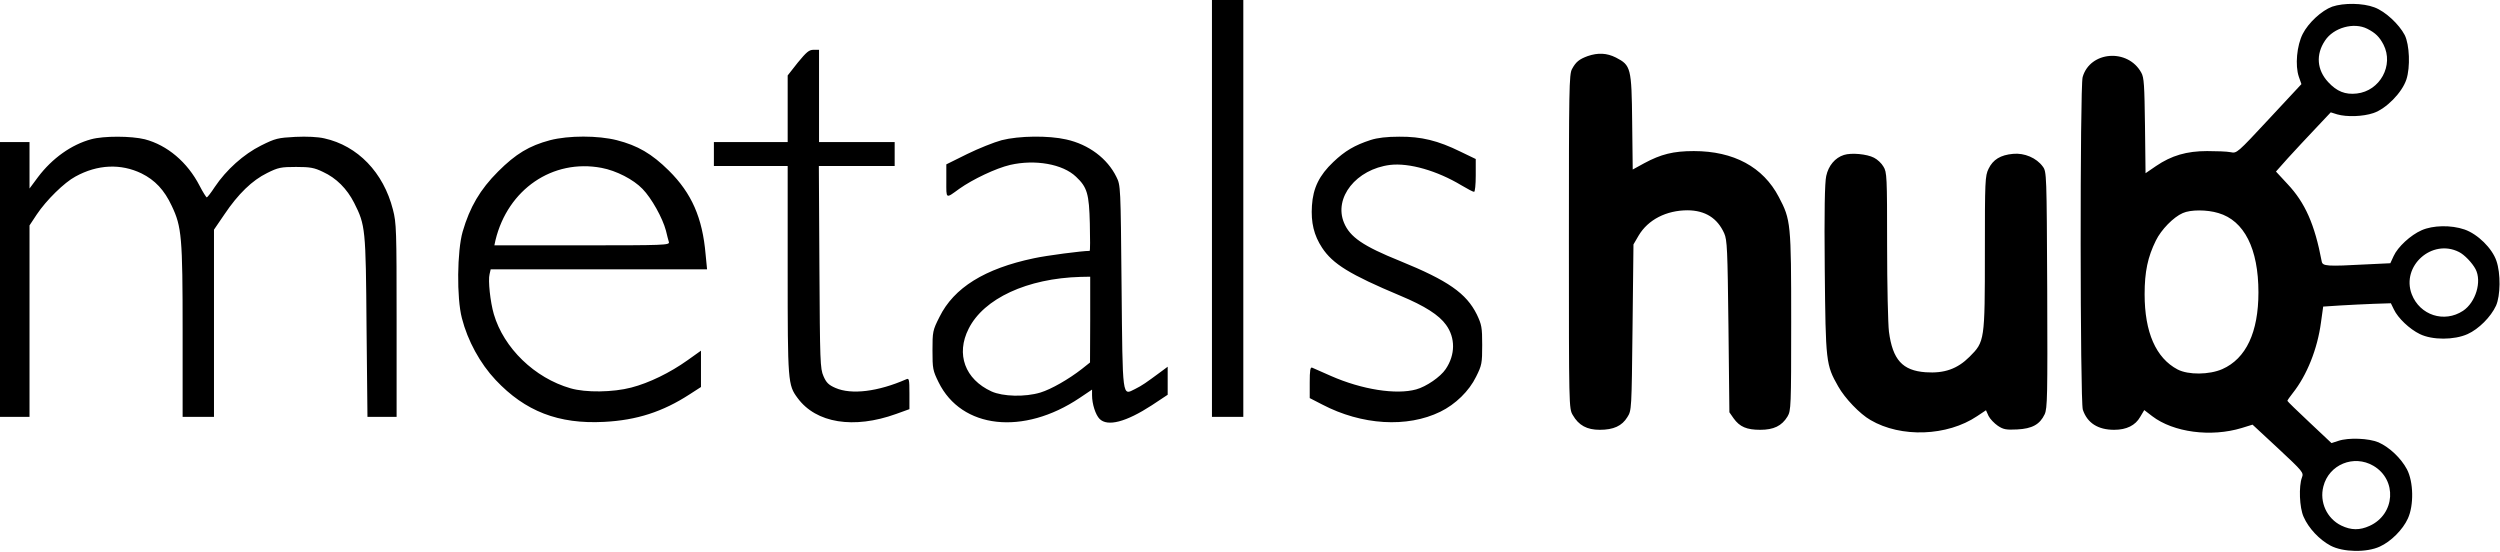 <svg xmlns="http://www.w3.org/2000/svg" fill="none" viewBox="0 0 1807 399" height="399" width="1807">
<g clip-path="url(#clip0_2164_25)">
<path fill="black" d="M876 150.667V301.333H898.667V9.74916e-05H876V150.667ZM1685.73 4.8C1678.13 7.6 1668.53 16.4 1664.4 24.533C1660.13 32.933 1658.8 47.333 1661.6 55.467L1663.47 60.8L1640.13 85.867C1616.93 110.8 1616.8 110.933 1612.27 110C1609.6 109.467 1602 109.2 1595.33 109.2C1580.53 109.2 1569.6 112.4 1558.4 120L1550.8 125.2L1550.4 90.933C1550 61.6 1549.73 56 1547.73 52.533C1538 34.8 1510.67 36.933 1505.33 55.733C1503.33 62.933 1503.47 290.133 1505.47 296.133C1508.67 305.733 1516.4 310.667 1528.13 310.667C1537.07 310.667 1543.47 307.467 1546.93 301.333L1549.87 296.4L1555.6 300.8C1570.93 312.533 1598.13 316.133 1620.4 309.333L1628.13 306.933L1646.67 324.133C1664.53 340.8 1665.2 341.6 1663.87 345.067C1661.47 351.334 1662 366.934 1665.07 373.6C1668.67 381.867 1676.53 390.134 1684.53 394.4C1693.6 399.2 1710.67 399.467 1720.13 395.067C1728.13 391.467 1736.8 382.8 1740.4 374.8C1744.8 365.334 1744.53 348.267 1739.73 339.2C1735.47 331.2 1727.2 323.333 1719.2 319.733C1712.27 316.8 1697.6 316.133 1690.13 318.667L1685.2 320.267L1669.33 305.333C1660.53 297.067 1653.33 290.133 1653.33 289.733C1653.33 289.333 1655.07 286.8 1657.2 284.133C1667.47 271.2 1675.07 252.133 1677.6 233.067L1679.2 221.6L1691.33 220.8C1697.87 220.4 1708.93 219.867 1715.73 219.6L1728.13 219.2L1730.27 223.6C1733.2 229.867 1741.6 237.867 1749.07 241.467C1758 245.867 1773.87 245.867 1783.6 241.467C1791.6 237.867 1800.4 229.067 1804.13 220.933C1807.33 213.733 1807.6 197.733 1804.4 188.533C1801.33 179.467 1790.93 169.2 1781.33 165.867C1771.6 162.533 1758.53 162.8 1750.4 166.4C1742.4 169.867 1733.07 178.533 1730.13 185.067L1727.73 190.267L1710.93 191.067C1681.47 192.667 1678.8 192.4 1678.13 188.933C1673.07 162.133 1666.13 146.533 1653.47 133.067L1645.07 124L1653.73 114.267C1658.53 109.067 1667.47 99.333 1673.6 92.933L1684.67 81.2L1689.33 82.667C1696.27 84.667 1708 84.267 1715.47 81.733C1724.67 78.667 1736.13 67.067 1739.33 57.467C1742.27 48.533 1741.6 32.267 1738.13 25.333C1734 17.467 1724.13 8.267 1716.27 5.333C1707.87 2.133 1694 2 1685.73 4.8ZM1711.07 20.8C1717.07 23.867 1719.87 26.667 1722.8 32.267C1730.4 47.2 1720.27 65.733 1703.47 67.6C1695.2 68.533 1689.07 66.133 1682.8 59.333C1674.67 50.533 1673.73 39.467 1680.53 29.333C1686.67 20 1701.33 15.867 1711.07 20.8ZM1603.47 154C1622.13 159.467 1632.4 179.733 1632.4 211.333C1632.4 240.133 1623.47 259.2 1606.27 266.8C1596.8 270.933 1581.73 271.067 1574 267.067C1558.27 258.8 1550.13 240.133 1550.13 212.667C1550.13 196.4 1552.4 185.733 1558.27 173.867C1562.13 166 1570.93 156.933 1577.73 154C1583.33 151.467 1595.2 151.467 1603.47 154ZM1777.33 182.133C1781.2 184 1786.93 190 1789.33 194.533C1794 203.467 1789.47 218.533 1780.27 224.667C1766.67 233.6 1749.07 227.867 1743.2 212.667C1735.47 192.267 1757.87 172.267 1777.33 182.133ZM1715.47 336.667C1732.8 346.8 1731.33 371.734 1712.67 380.134C1705.6 383.334 1699.47 383.334 1692.27 379.867C1681.87 374.8 1676.4 362.934 1679.33 351.6C1683.33 335.733 1701.33 328.4 1715.47 336.667ZM576.667 45.2L569.333 54.533V102.667H516V120H569.333V195.067C569.333 276.133 569.467 278.267 576.533 287.733C589.867 305.867 617.067 310.267 647.734 299.2L657.334 295.733V284.4C657.334 274.133 657.067 273.2 655.067 274.133C634.667 283.067 615.467 285.467 603.867 280.4C598.933 278.267 597.2 276.533 595.2 271.867C592.8 266.4 592.667 261.467 592.267 192.933L591.867 120H646.667V102.667H592V36H588C584.8 36 582.933 37.6 576.667 45.2ZM1147.6 40.533C1141.47 42.8 1139.07 44.667 1136.27 49.867C1134.13 53.6 1134 64 1134 174.667C1134 294 1134 295.333 1136.8 300C1141.07 307.467 1147.07 310.667 1156.27 310.667C1166.27 310.667 1172.4 307.867 1176.27 301.467C1179.33 296.667 1179.33 296.133 1180 236.667L1180.67 176.667L1184.4 170.267C1191.2 158.8 1204.4 152 1219.87 152C1232.53 152.133 1241.33 157.6 1246.27 168.667C1248.4 173.467 1248.67 180.133 1249.33 236L1250 298L1253.07 302.4C1257.47 308.533 1262.53 310.667 1272.27 310.667C1282 310.667 1287.87 307.867 1292 301.067C1294.53 296.8 1294.67 294.133 1294.67 232.667C1294.67 161.333 1294.4 158.8 1285.73 142.4C1274.4 120.667 1253.07 109.2 1224.27 109.2C1209.47 109.2 1200.53 111.467 1188.4 118L1180.13 122.533L1179.73 88.267C1179.33 48.933 1178.8 47.2 1168 41.6C1161.33 38.267 1155.07 38 1147.6 40.533ZM65.867 100.667C51.6 104.533 37.733 114.4 27.467 128L21.333 136.267V102.667H0V301.333H21.333V162.933L26.533 155.067C33.467 144.667 46.533 131.867 54.533 127.6C70.533 118.8 87.333 118.133 102.267 125.333C112 130.133 118.8 137.333 124.133 148.8C131.333 163.867 132 171.333 132 239.467V301.333H154.667V166L162.133 155.067C172.133 140.133 182.4 130.267 193.067 125.067C201.067 121.067 203.067 120.667 214 120.667C224.133 120.667 227.2 121.2 233.467 124.267C243.067 128.667 250.8 136.4 256 146.667C264.133 162.8 264.4 165.067 264.933 236.267L265.6 301.333H286.667V231.6C286.667 166.4 286.533 161.067 284 151.467C277.2 124.667 258.533 105.333 234.4 100C229.733 98.933 221.867 98.533 213.467 98.933C200.933 99.6 199.067 100 188.667 105.2C176.133 111.467 163.6 122.667 155.2 135.2C152.533 139.333 149.867 142.667 149.467 142.667C149.067 142.667 146.667 138.933 144.267 134.267C135.467 117.2 120.933 104.933 104.667 100.667C94.933 98.267 75.067 98.133 65.867 100.667ZM397.6 101.333C382.533 105.333 372.8 111.2 360 124C347.067 136.933 339.6 149.6 334.4 167.467C330.4 181.467 330 215.333 333.867 230C338 246.267 347.067 262.8 358.267 274.667C379.6 297.333 403.733 306.667 436.667 304.933C460.267 303.733 479.067 297.6 498.4 285.067L506.667 279.733V253.467L496.933 260.4C484.4 269.333 469.2 276.8 456.267 280.133C443.067 283.6 423.333 283.867 412.4 280.667C386.4 273.2 364.133 251.6 356.933 227.067C354.4 218.4 352.667 202.667 353.867 198.133L354.667 194.667H511.067L510 183.733C507.733 157.467 500 139.733 483.467 123.333C471.067 111.067 460.933 105.2 445.867 101.333C432.133 97.867 411.067 97.867 397.6 101.333ZM434.8 121.333C445.467 123.333 457.867 129.733 464.4 136.533C470.933 143.2 478.933 157.6 481.333 166.667C482.133 170 483.067 173.733 483.467 174.933C484.133 177.2 480.533 177.333 420.667 177.333H357.333L358.133 173.6C367.067 136.8 399.467 114.667 434.8 121.333ZM724 101.333C718.534 102.8 707.2 107.333 699.067 111.333L684 118.8V130.8C684 144.133 683.334 143.733 693.467 136.4C703.067 129.6 719.867 121.6 730.134 119.2C748.134 115.067 768.134 118.533 777.734 127.733C785.867 135.333 787.2 140.133 787.734 161.6C788 172.533 788 181.333 787.6 181.333C782.134 181.333 756.534 184.667 747.334 186.667C711.734 194.133 689.467 208 679.067 229.067C674.134 238.8 674 239.733 674 253.333C674 266.533 674.267 267.867 678.4 276.267C694.934 310 739.734 314.933 780.4 287.6L789.334 281.6V285.733C789.334 292 791.867 299.867 794.8 302.8C800.534 308.533 813.867 305.067 832.534 292.933L844 285.333V265.067L839.334 268.533C828.134 276.8 825.734 278.533 820.4 281.2C811.067 285.867 811.467 289.067 810.667 206.8C810 134.533 810 134 806.934 127.867C800.4 114.533 786.934 104.4 770.667 100.8C757.867 97.867 736.534 98.133 724 101.333ZM788 230.933L787.867 262L782 266.667C772.4 274.133 759.867 281.333 752 283.733C740.934 287.067 724.934 286.667 716.667 282.933C697.467 274.133 690.8 256 700.134 237.6C711.067 215.733 742.534 201.2 781.067 200.133L788 200V230.933ZM990.667 101.2C979.2 104.933 972.134 109.067 963.734 117.067C953.6 126.667 949.067 135.867 948.267 148.667C947.467 160.933 949.734 170.133 955.6 179.067C963.334 190.8 975.6 198.4 1012.13 213.733C1030 221.2 1040.13 227.733 1045.2 234.8C1052 244.133 1052 256.4 1044.93 266.8C1041.2 272.4 1030.93 279.467 1023.6 281.467C1009.2 285.467 984.4 281.6 962 271.733C955.467 268.8 949.2 266.133 948.4 265.733C947.067 265.2 946.667 267.867 946.667 276.4V287.733L955.734 292.4C984.267 307.333 1017.07 309.333 1041.07 297.6C1052 292.267 1061.87 282.667 1066.93 272.267C1071.07 264 1071.33 262.533 1071.33 249.333C1071.33 236.533 1070.93 234.667 1067.47 227.333C1059.87 212 1046.67 202.8 1012 188.667C985.2 177.867 975.734 171.333 971.467 161.067C963.867 142.933 980.267 122.267 1004.8 119.2C1018.53 117.6 1038.67 123.333 1056.4 134C1060.67 136.533 1064.67 138.667 1065.47 138.667C1066.13 138.667 1066.67 133.467 1066.67 126.8V114.933L1055.6 109.6C1039.33 101.6 1027.33 98.667 1011.33 98.8C1002.4 98.8 995.6 99.6 990.667 101.2ZM1332.8 112C1326.4 114 1321.6 119.733 1320 127.2C1318.93 131.867 1318.53 152.667 1318.93 194.667C1319.6 261.867 1319.73 263.6 1328.67 279.333C1333.47 287.867 1344.27 299.2 1352 303.6C1374 316.533 1407.47 315.333 1429.07 300.8L1435.47 296.533L1437.33 300.667C1438.4 302.8 1441.47 306 1444 307.733C1448 310.4 1450 310.8 1458 310.4C1468.8 309.867 1474.4 306.8 1477.87 299.467C1479.87 295.2 1480 286.4 1479.73 209.467C1479.33 125.733 1479.33 124.133 1476.53 120.4C1472 114.133 1463.2 110.4 1455.07 111.2C1446 112 1440.53 115.333 1437.33 122C1434.8 127.2 1434.67 130.4 1434.67 182.133C1434.67 246.4 1434.53 246.933 1423.6 257.867C1414.8 266.667 1405.33 270 1391.87 269.067C1375.07 267.867 1368 260 1365.33 239.733C1364.67 234.4 1364 206.267 1364 177.333C1364 127.467 1363.87 124.4 1361.33 120.4C1360 118 1356.93 115.2 1354.53 114C1349.47 111.333 1338.13 110.267 1332.8 112Z"></path>
</g>
<defs>
<clipPath id="clip0_2164_25">
<rect fill="white" height="398.667" width="1806.67"></rect>
</clipPath>
</defs>
</svg>
